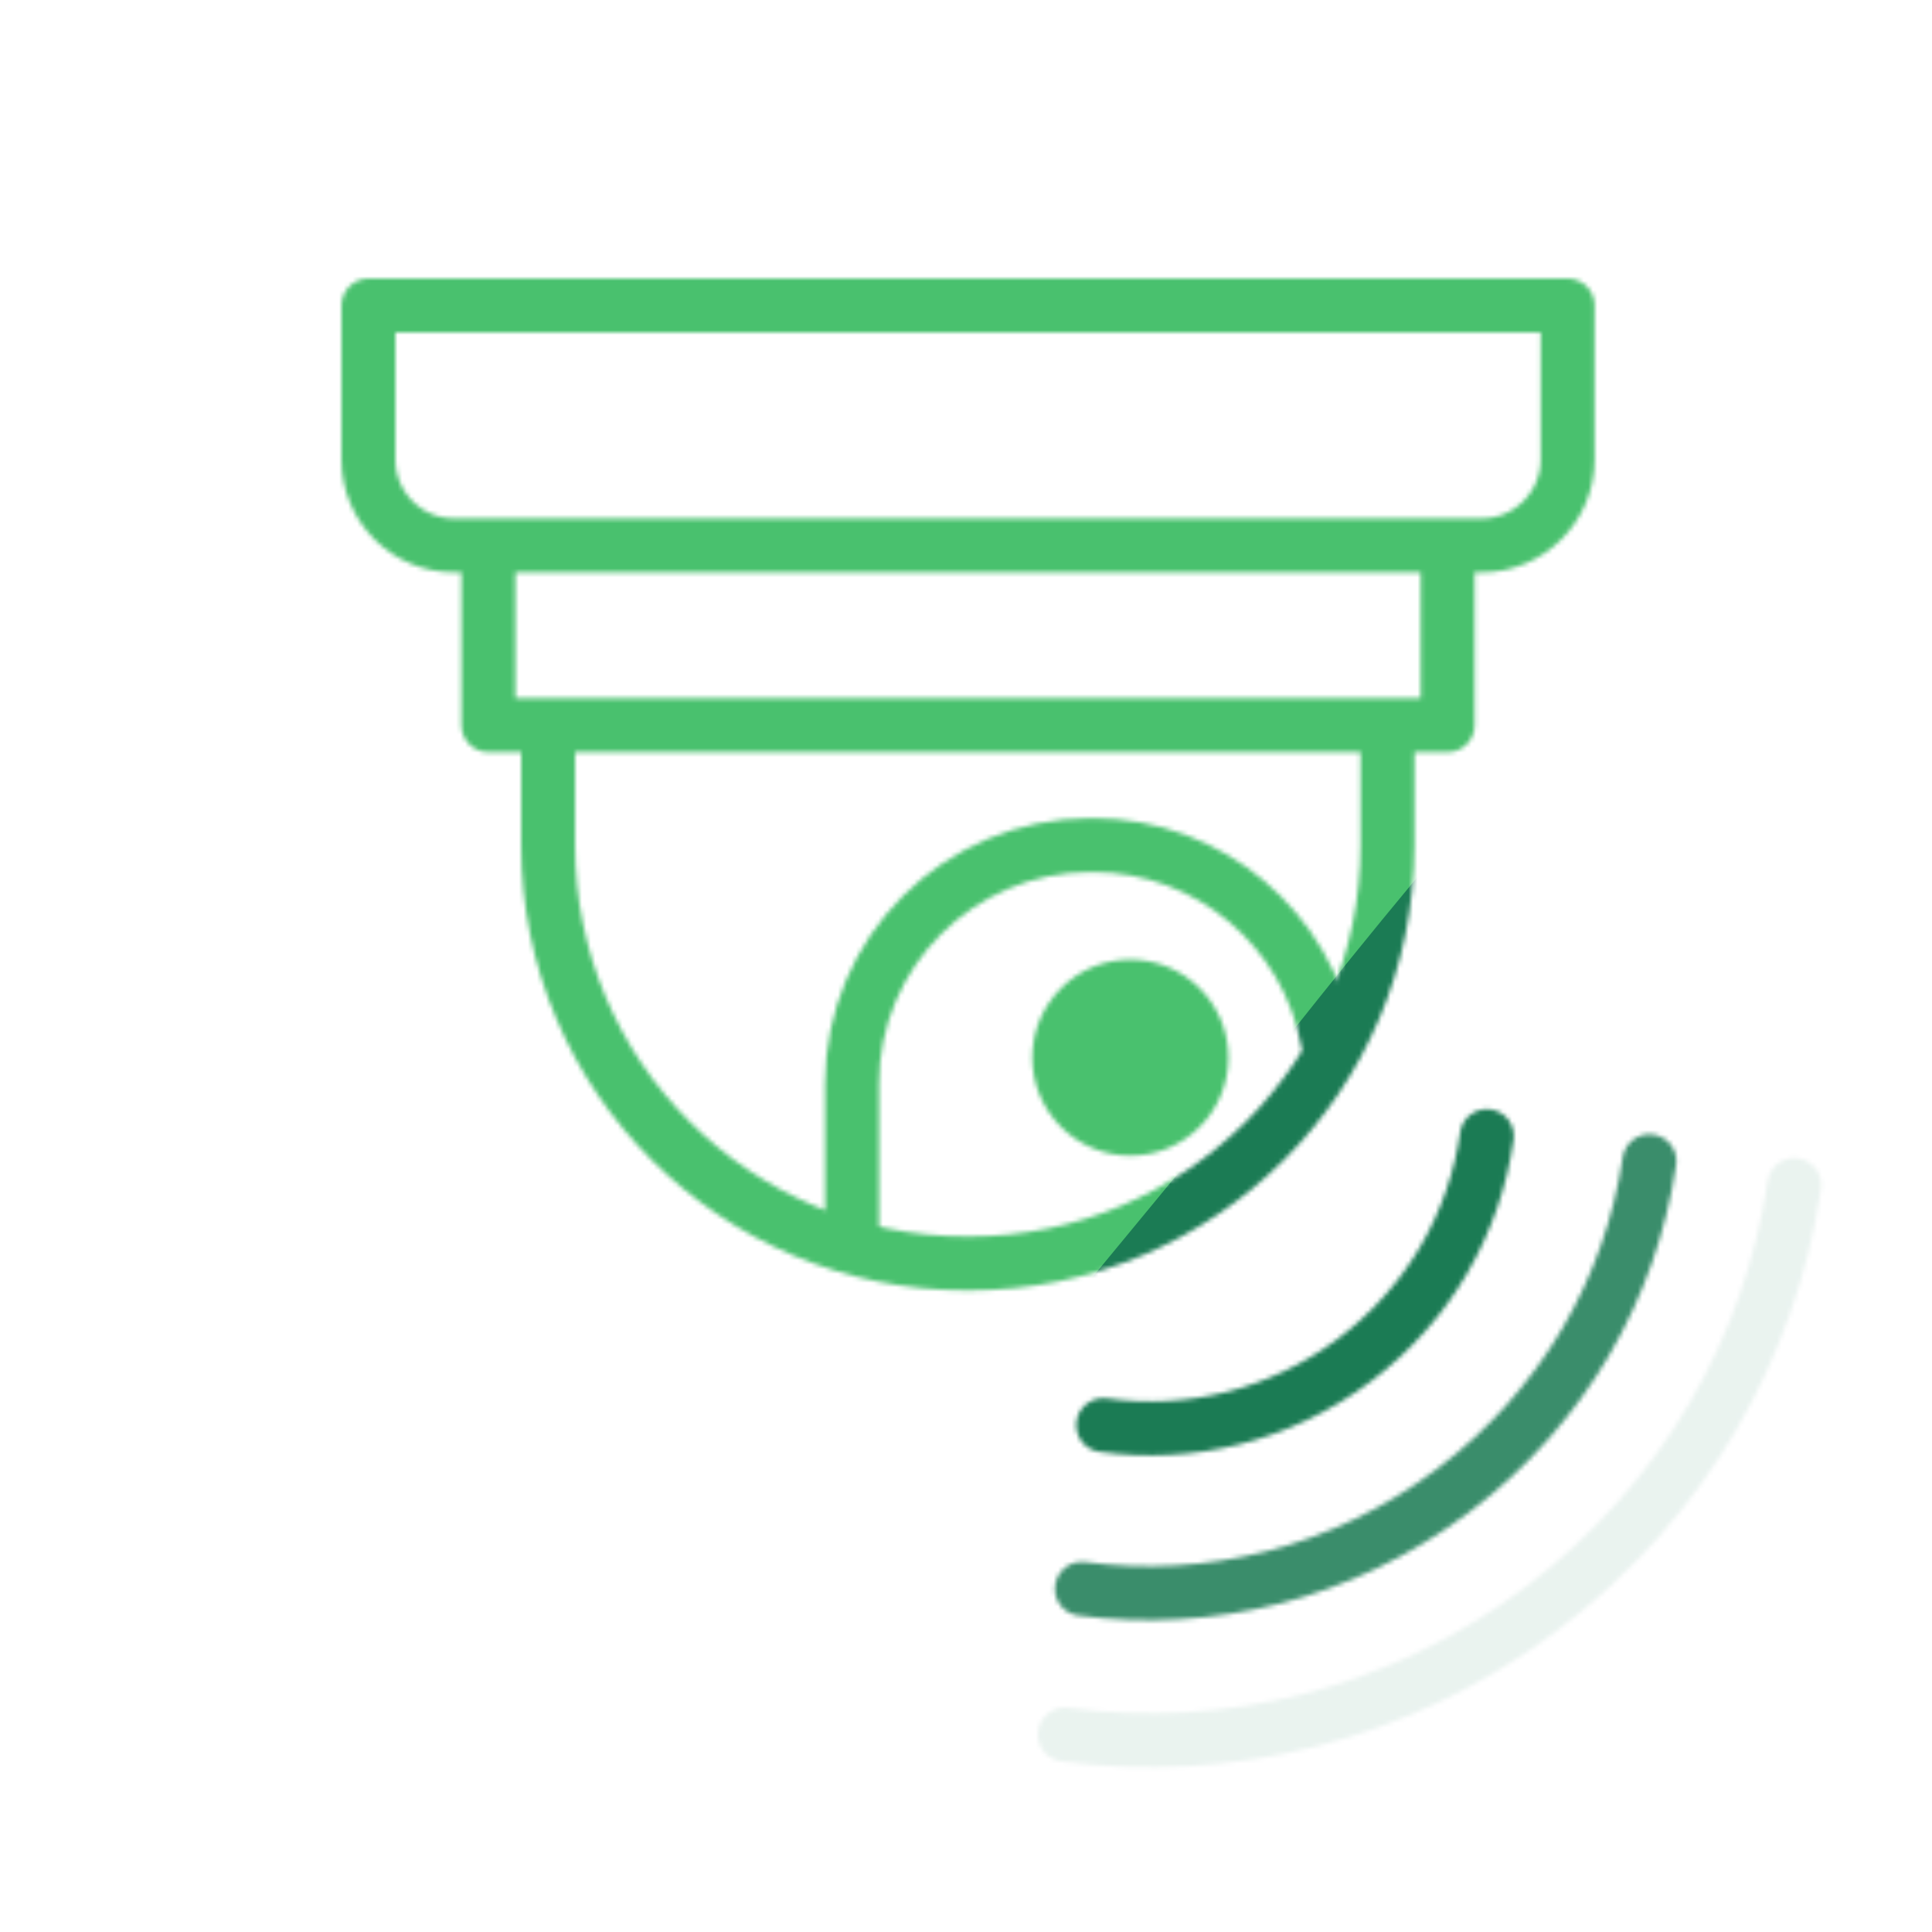 <svg xmlns="http://www.w3.org/2000/svg" xmlns:xlink="http://www.w3.org/1999/xlink" viewBox="0 0 430 430" width="430" height="430" preserveAspectRatio="xMidYMid meet" style="width: 100%; height: 100%; transform: translate3d(0px, 0px, 0px); content-visibility: visible;"><defs><clipPath id="__lottie_element_11326"><rect width="430" height="430" x="0" y="0"></rect></clipPath><clipPath id="__lottie_element_11328"><path d="M0,0 L430,0 L430,430 L0,430z"></path></clipPath><filter id="__lottie_element_11334" x="-100%" y="-100%" width="300%" height="300%"><feGaussianBlur stdDeviation="52.5 52.5"></feGaussianBlur></filter><g id="__lottie_element_11335"><g clip-path="url(#__lottie_element_11336)" transform="matrix(1,0,0,1,0,0)" opacity="1" style="display: block;"><g transform="matrix(1,0,0,1,242.989,226.35)" opacity="1" style="display: block;"><g opacity="1" transform="matrix(1,0,0,1,0,0)"><path stroke-linecap="round" stroke-linejoin="round" fill-opacity="0" class="secondary" stroke="rgb(8,168,138)" stroke-opacity="1" stroke-width="12" d=" M52.509,5.396 C48.042,-19.403 26.324,-38.25 0.25,-38.25 C0.25,-38.25 -0.25,-38.25 -0.25,-38.25 C-29.55,-38.25 -53.35,-14.45 -53.35,14.85 C-53.35,14.85 -53.35,47.148 -53.35,50.171"></path></g></g><g transform="matrix(0.88,0,0,0.88,242.989,227.6)" opacity="1" style="display: block;"><path fill="rgb(255,0,0)" fill-opacity="1" d=" M28.561,8.85 C28.561,19.233 20.144,27.65 9.761,27.65 C-0.622,27.65 -9.039,19.233 -9.039,8.85 C-9.039,-1.533 -0.622,-9.95 9.761,-9.95 C20.144,-9.95 28.561,-1.533 28.561,8.85z"></path><g opacity="1" transform="matrix(1,0,0,1,0,0)"><path stroke-linecap="round" stroke-linejoin="round" fill-opacity="0" class="secondary" stroke="rgb(8,168,138)" stroke-opacity="1" stroke-width="12" d=" M28.561,8.85 C28.561,19.233 20.144,27.65 9.761,27.65 C-0.622,27.65 -9.039,19.233 -9.039,8.85 C-9.039,-1.533 -0.622,-9.95 9.761,-9.95 C20.144,-9.95 28.561,-1.533 28.561,8.85z"></path></g></g><g transform="matrix(0.799,-0.602,0.602,0.799,303.335,305.06)" opacity="1" style="display: block;"><g opacity="1" transform="matrix(1,0,0,1,0,0)"><path stroke-linecap="round" stroke-linejoin="round" fill-opacity="0" class="secondary" stroke="rgb(8,168,138)" stroke-opacity="1" stroke-width="12" d=" M-53.443,-25.087 C-39.775,-11.436 -20.867,-3.02 -0.006,-3.02 C20.854,-3.02 39.762,-11.436 53.43,-25.087"></path></g></g><g transform="matrix(0.799,-0.602,0.602,0.799,303.335,305.06)" opacity="0.86" style="display: block;"><g opacity="1" transform="matrix(1,0,0,1,0,0)"><path stroke-linecap="round" stroke-linejoin="round" fill-opacity="0" class="secondary" stroke="rgb(8,168,138)" stroke-opacity="1" stroke-width="12" d=" M-79.149,1.142 C-58.93,21.087 -30.959,33.385 -0.1,33.385 C30.759,33.385 58.731,21.087 78.949,1.142"></path></g></g><g transform="matrix(0.799,-0.602,0.602,0.799,303.335,305.06)" opacity="0.096" style="display: block;"><g opacity="1" transform="matrix(1,0,0,1,0,0)"><path stroke-linecap="round" stroke-linejoin="round" fill-opacity="0" class="secondary" stroke="rgb(8,168,138)" stroke-opacity="1" stroke-width="12" d=" M-101.708,24.754 C-75.72,50.392 -39.766,66.198 -0.1,66.198 C39.567,66.198 75.521,50.392 101.509,24.754"></path></g></g><g transform="matrix(1,0,0,1,215.4,334.75)" opacity="0.001" style="display: none;"><g opacity="1" transform="matrix(1,0,0,1,0,0)"><path stroke-linecap="round" stroke-linejoin="round" fill-opacity="0" class="secondary" stroke="rgb(8,168,138)" stroke-opacity="1" stroke-width="12" d=" M-102.27,25.342 C-76.138,51.122 -39.986,67.016 -0.1,67.016 C39.786,67.016 75.939,51.122 102.071,25.342"></path></g></g><g transform="matrix(1,0,0,1,215.4,334.75)" opacity="0" style="display: none;"><g opacity="1" transform="matrix(1,0,0,1,0,0)"><path stroke-linecap="round" stroke-linejoin="round" fill-opacity="0" class="secondary" stroke="rgb(8,168,138)" stroke-opacity="1" stroke-width="12" d=" M-102.27,25.342 C-76.138,51.122 -39.986,67.016 -0.1,67.016 C39.786,67.016 75.939,51.122 102.071,25.342"></path></g></g><g transform="matrix(1,0,0,1,215.45,174.6)" opacity="1" style="display: block;"><g opacity="1" transform="matrix(1,0,0,1,0,0)"><path stroke-linecap="round" stroke-linejoin="round" fill-opacity="0" class="primary" stroke="rgb(18,19,49)" stroke-opacity="1" stroke-width="12" d=" M-93.45,-13.2 C-93.45,-13.2 -93.45,13.5 -93.45,13.5 C-93.45,64.9 -51.75,106.6 -0.35,106.6 C-0.35,106.6 0.25,106.6 0.25,106.6 C51.65,106.6 93.35,64.9 93.35,13.5 C93.35,13.5 93.35,-13.2 93.35,-13.2 M-106.75,-53.2 C-106.75,-53.2 -106.75,-13.2 -106.75,-13.2 C-106.75,-13.2 106.75,-13.2 106.75,-13.2 C106.75,-13.2 106.75,-53.2 106.75,-53.2 M-114.35,-53.2 C-114.35,-53.2 114.35,-53.2 114.35,-53.2 C124.85,-53.2 133.45,-61.8 133.45,-72.3 C133.45,-72.3 133.45,-106.6 133.45,-106.6 C133.45,-106.6 -133.45,-106.6 -133.45,-106.6 C-133.45,-106.6 -133.45,-72.3 -133.45,-72.3 C-133.45,-61.8 -124.95,-53.2 -114.35,-53.2z"></path></g></g></g></g><clipPath id="__lottie_element_11336"><path d="M0,0 L430,0 L430,430 L0,430z"></path></clipPath><mask id="__lottie_element_11335_1"><use xmlns:ns1="http://www.w3.org/1999/xlink" ns1:href="#__lottie_element_11335"></use></mask></defs><g clip-path="url(#__lottie_element_11326)"><g clip-path="url(#__lottie_element_11328)" transform="matrix(1,0,0,1,0,0)" opacity="1" style="display: block;"><g mask="url(#__lottie_element_11335_1)" style="display: block;"><g filter="url(#__lottie_element_11334)" transform="matrix(0.098,2.398,-2.398,0.098,271.941,220.46)" opacity="1"><g class="design" opacity="1" transform="matrix(1,0,0,1,0,0)"><path class="primary" fill="rgb(73,193,110)" fill-opacity="1" d=" M0,-250 C137.975,-250 250,-137.975 250,0 C250,137.975 137.975,250 0,250 C-137.975,250 -250,137.975 -250,0 C-250,-137.975 -137.975,-250 0,-250z"></path></g><g class="design" opacity="1" transform="matrix(1,0,0,1,113.242,-118.884)"><path class="secondary" fill="rgb(27,123,84)" fill-opacity="1" d=" M0,-176.5 C97.478,-176.5 176.5,-97.478 176.5,0 C176.5,97.478 97.478,176.5 0,176.5 C-43.948,176.5 -74.396,142.443 -105.29,115.869 C-142.921,83.5 -176.5,53.531 -176.5,0 C-176.5,-97.478 -97.478,-176.5 0,-176.5z"></path></g></g></g></g></g></svg>